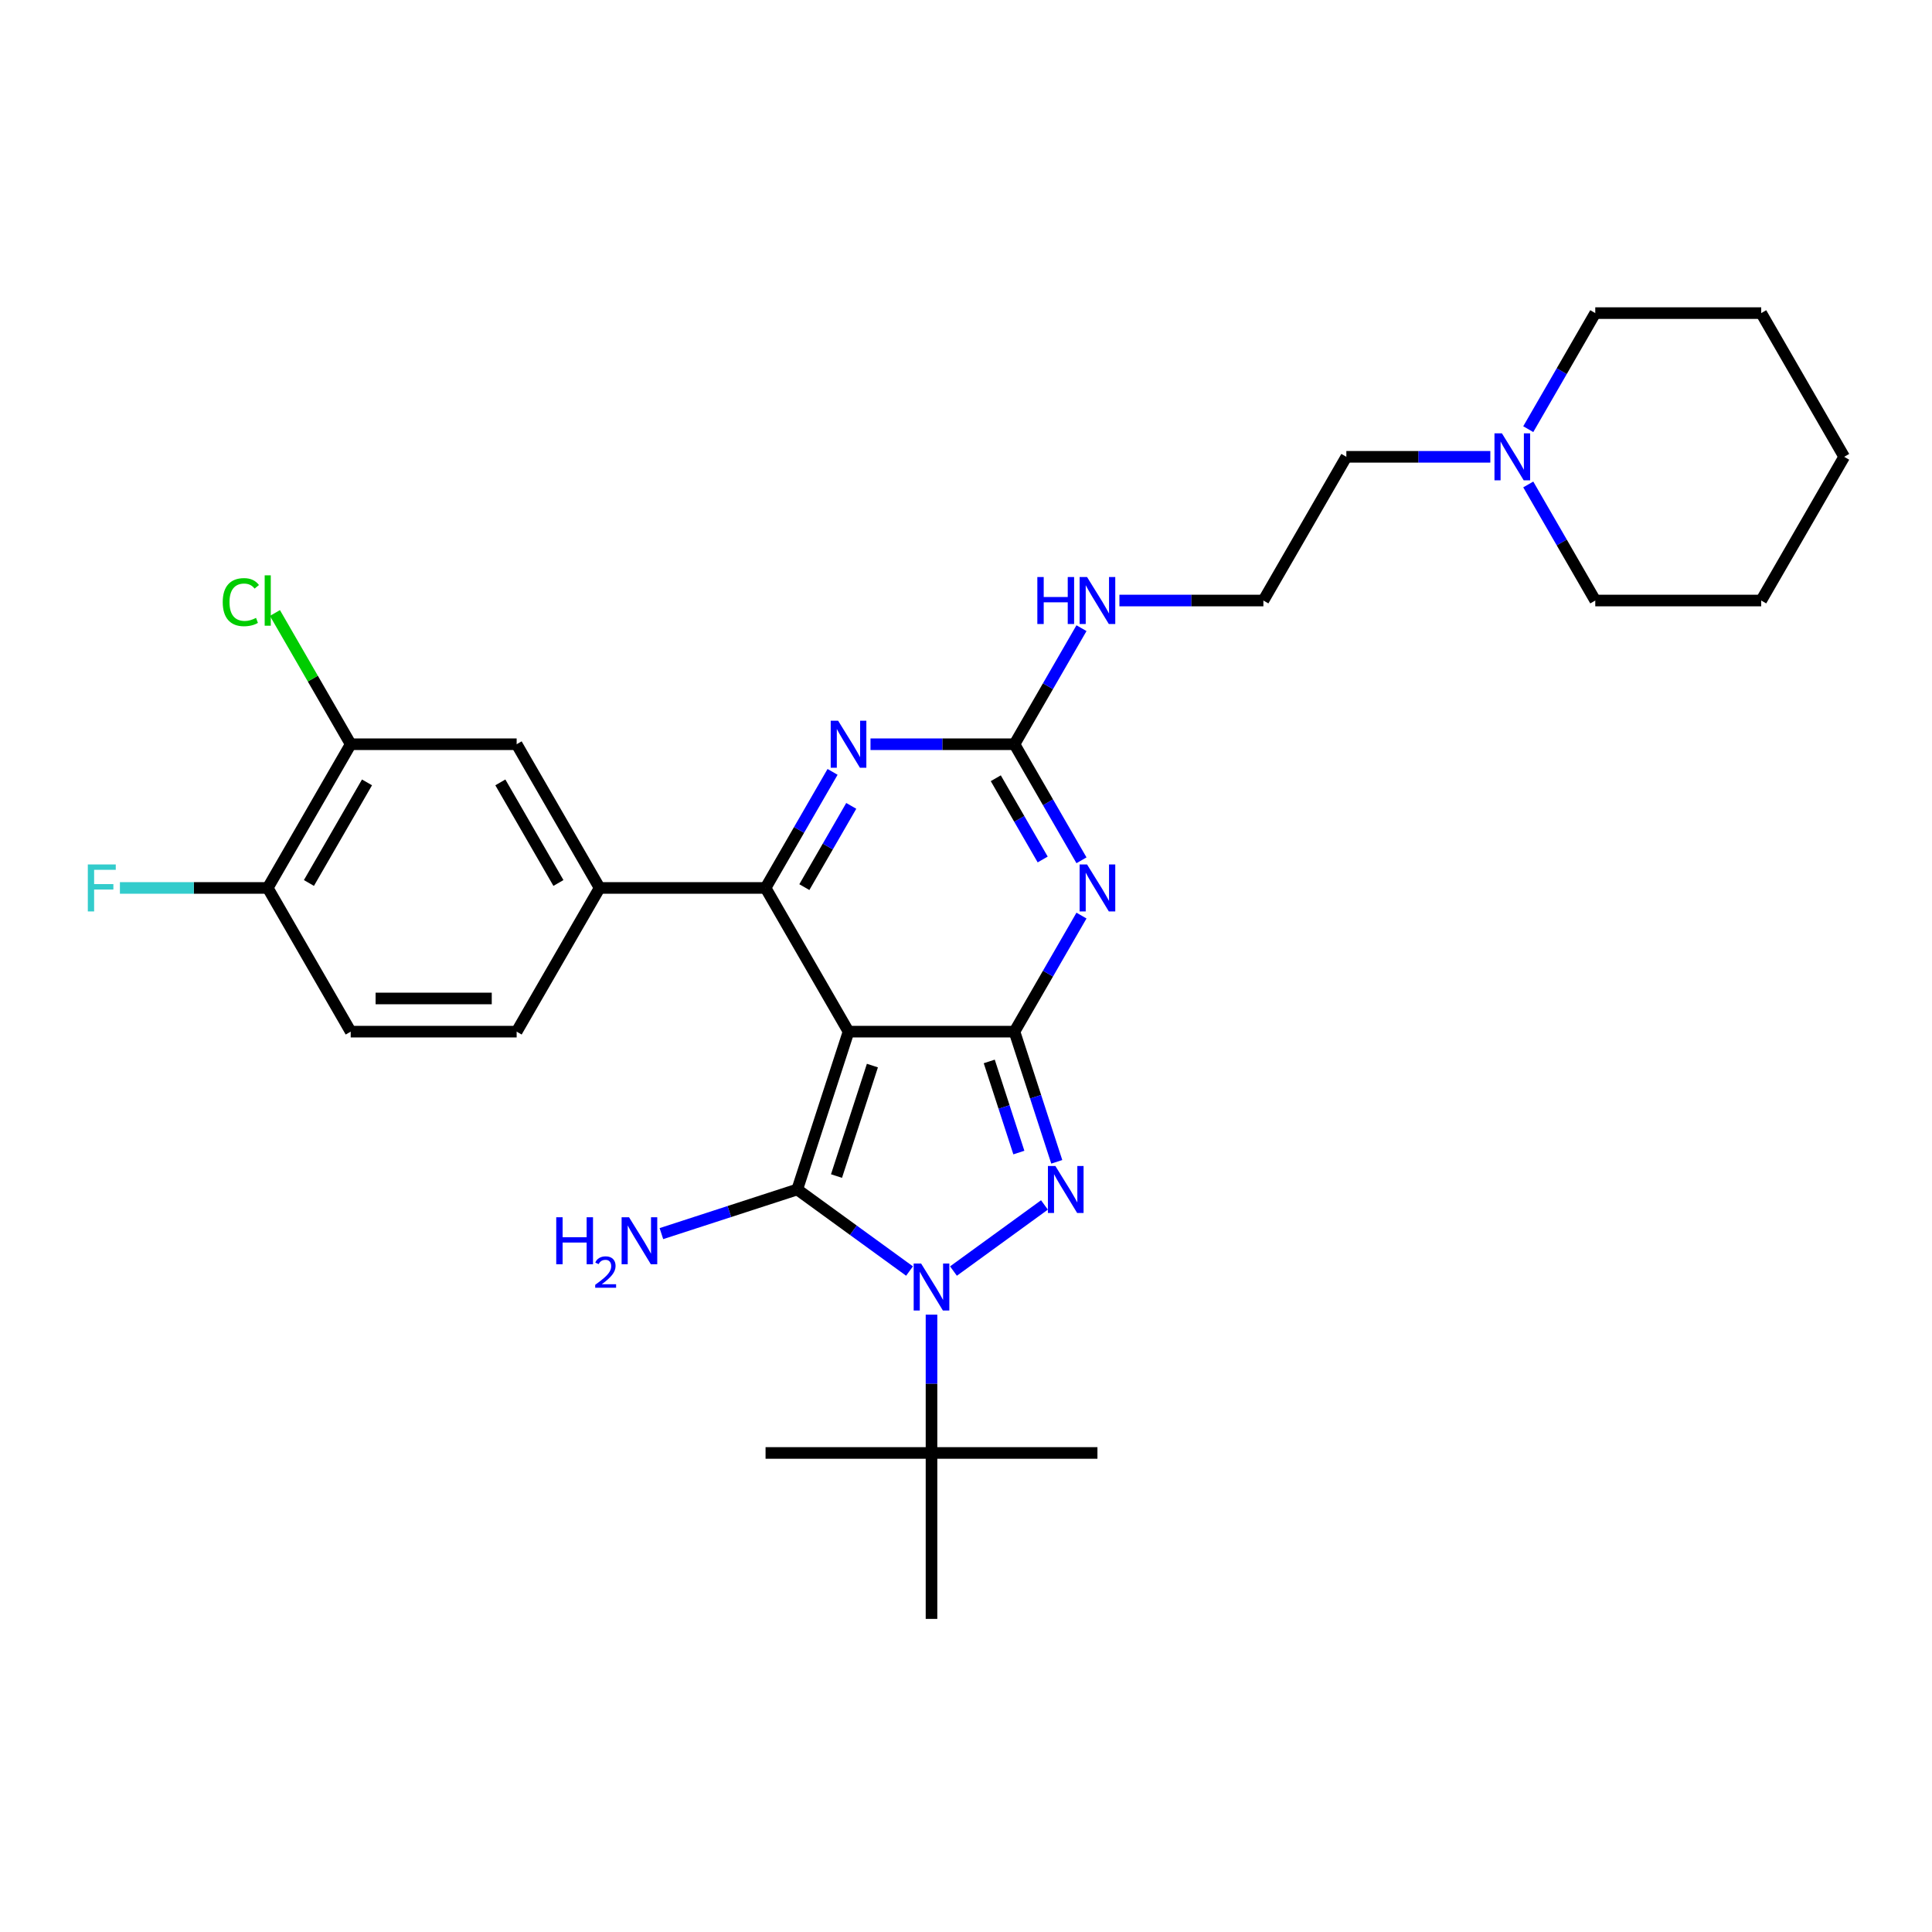 <?xml version='1.0' encoding='iso-8859-1'?>
<svg version='1.1' baseProfile='full'
              xmlns='http://www.w3.org/2000/svg'
                      xmlns:rdkit='http://www.rdkit.org/xml'
                      xmlns:xlink='http://www.w3.org/1999/xlink'
                  xml:space='preserve'
width='1000px' height='1000px' viewBox='0 0 1000 1000'>
<!-- END OF HEADER -->
<rect style='opacity:1.0;fill:#FFFFFF;stroke:none' width='1000' height='1000' x='0' y='0'> </rect>
<path class='bond-0' d='M 439.198,533.982 L 525.089,533.982' style='fill:none;fill-rule:evenodd;stroke:#000000;stroke-width:6px;stroke-linecap:butt;stroke-linejoin:miter;stroke-opacity:1' />
<path class='bond-1' d='M 439.198,533.982 L 412.656,615.67' style='fill:none;fill-rule:evenodd;stroke:#000000;stroke-width:6px;stroke-linecap:butt;stroke-linejoin:miter;stroke-opacity:1' />
<path class='bond-1' d='M 451.554,551.544 L 432.974,608.725' style='fill:none;fill-rule:evenodd;stroke:#000000;stroke-width:6px;stroke-linecap:butt;stroke-linejoin:miter;stroke-opacity:1' />
<path class='bond-5' d='M 439.198,533.982 L 396.252,459.598' style='fill:none;fill-rule:evenodd;stroke:#000000;stroke-width:6px;stroke-linecap:butt;stroke-linejoin:miter;stroke-opacity:1' />
<path class='bond-3' d='M 525.089,533.982 L 536.035,567.671' style='fill:none;fill-rule:evenodd;stroke:#000000;stroke-width:6px;stroke-linecap:butt;stroke-linejoin:miter;stroke-opacity:1' />
<path class='bond-3' d='M 536.035,567.671 L 546.981,601.36' style='fill:none;fill-rule:evenodd;stroke:#0000FF;stroke-width:6px;stroke-linecap:butt;stroke-linejoin:miter;stroke-opacity:1' />
<path class='bond-3' d='M 512.035,549.397 L 519.698,572.98' style='fill:none;fill-rule:evenodd;stroke:#000000;stroke-width:6px;stroke-linecap:butt;stroke-linejoin:miter;stroke-opacity:1' />
<path class='bond-3' d='M 519.698,572.98 L 527.36,596.562' style='fill:none;fill-rule:evenodd;stroke:#0000FF;stroke-width:6px;stroke-linecap:butt;stroke-linejoin:miter;stroke-opacity:1' />
<path class='bond-4' d='M 525.089,533.982 L 542.431,503.945' style='fill:none;fill-rule:evenodd;stroke:#000000;stroke-width:6px;stroke-linecap:butt;stroke-linejoin:miter;stroke-opacity:1' />
<path class='bond-4' d='M 542.431,503.945 L 559.773,473.908' style='fill:none;fill-rule:evenodd;stroke:#0000FF;stroke-width:6px;stroke-linecap:butt;stroke-linejoin:miter;stroke-opacity:1' />
<path class='bond-2' d='M 412.656,615.67 L 441.713,636.781' style='fill:none;fill-rule:evenodd;stroke:#000000;stroke-width:6px;stroke-linecap:butt;stroke-linejoin:miter;stroke-opacity:1' />
<path class='bond-2' d='M 441.713,636.781 L 470.771,657.893' style='fill:none;fill-rule:evenodd;stroke:#0000FF;stroke-width:6px;stroke-linecap:butt;stroke-linejoin:miter;stroke-opacity:1' />
<path class='bond-13' d='M 412.656,615.67 L 377.498,627.093' style='fill:none;fill-rule:evenodd;stroke:#000000;stroke-width:6px;stroke-linecap:butt;stroke-linejoin:miter;stroke-opacity:1' />
<path class='bond-13' d='M 377.498,627.093 L 342.34,638.517' style='fill:none;fill-rule:evenodd;stroke:#0000FF;stroke-width:6px;stroke-linecap:butt;stroke-linejoin:miter;stroke-opacity:1' />
<path class='bond-9' d='M 482.143,680.465 L 482.143,716.256' style='fill:none;fill-rule:evenodd;stroke:#0000FF;stroke-width:6px;stroke-linecap:butt;stroke-linejoin:miter;stroke-opacity:1' />
<path class='bond-9' d='M 482.143,716.256 L 482.143,752.047' style='fill:none;fill-rule:evenodd;stroke:#000000;stroke-width:6px;stroke-linecap:butt;stroke-linejoin:miter;stroke-opacity:1' />
<path class='bond-30' d='M 493.515,657.893 L 540.61,623.677' style='fill:none;fill-rule:evenodd;stroke:#0000FF;stroke-width:6px;stroke-linecap:butt;stroke-linejoin:miter;stroke-opacity:1' />
<path class='bond-7' d='M 559.773,445.289 L 542.431,415.251' style='fill:none;fill-rule:evenodd;stroke:#0000FF;stroke-width:6px;stroke-linecap:butt;stroke-linejoin:miter;stroke-opacity:1' />
<path class='bond-7' d='M 542.431,415.251 L 525.089,385.214' style='fill:none;fill-rule:evenodd;stroke:#000000;stroke-width:6px;stroke-linecap:butt;stroke-linejoin:miter;stroke-opacity:1' />
<path class='bond-7' d='M 539.694,444.867 L 527.554,423.841' style='fill:none;fill-rule:evenodd;stroke:#0000FF;stroke-width:6px;stroke-linecap:butt;stroke-linejoin:miter;stroke-opacity:1' />
<path class='bond-7' d='M 527.554,423.841 L 515.415,402.814' style='fill:none;fill-rule:evenodd;stroke:#000000;stroke-width:6px;stroke-linecap:butt;stroke-linejoin:miter;stroke-opacity:1' />
<path class='bond-6' d='M 396.252,459.598 L 413.594,429.561' style='fill:none;fill-rule:evenodd;stroke:#000000;stroke-width:6px;stroke-linecap:butt;stroke-linejoin:miter;stroke-opacity:1' />
<path class='bond-6' d='M 413.594,429.561 L 430.936,399.524' style='fill:none;fill-rule:evenodd;stroke:#0000FF;stroke-width:6px;stroke-linecap:butt;stroke-linejoin:miter;stroke-opacity:1' />
<path class='bond-6' d='M 416.331,459.176 L 428.471,438.15' style='fill:none;fill-rule:evenodd;stroke:#000000;stroke-width:6px;stroke-linecap:butt;stroke-linejoin:miter;stroke-opacity:1' />
<path class='bond-6' d='M 428.471,438.15 L 440.61,417.124' style='fill:none;fill-rule:evenodd;stroke:#0000FF;stroke-width:6px;stroke-linecap:butt;stroke-linejoin:miter;stroke-opacity:1' />
<path class='bond-8' d='M 396.252,459.598 L 310.361,459.598' style='fill:none;fill-rule:evenodd;stroke:#000000;stroke-width:6px;stroke-linecap:butt;stroke-linejoin:miter;stroke-opacity:1' />
<path class='bond-31' d='M 450.57,385.214 L 487.829,385.214' style='fill:none;fill-rule:evenodd;stroke:#0000FF;stroke-width:6px;stroke-linecap:butt;stroke-linejoin:miter;stroke-opacity:1' />
<path class='bond-31' d='M 487.829,385.214 L 525.089,385.214' style='fill:none;fill-rule:evenodd;stroke:#000000;stroke-width:6px;stroke-linecap:butt;stroke-linejoin:miter;stroke-opacity:1' />
<path class='bond-15' d='M 525.089,385.214 L 542.431,355.177' style='fill:none;fill-rule:evenodd;stroke:#000000;stroke-width:6px;stroke-linecap:butt;stroke-linejoin:miter;stroke-opacity:1' />
<path class='bond-15' d='M 542.431,355.177 L 559.773,325.14' style='fill:none;fill-rule:evenodd;stroke:#0000FF;stroke-width:6px;stroke-linecap:butt;stroke-linejoin:miter;stroke-opacity:1' />
<path class='bond-10' d='M 310.361,459.598 L 267.415,385.214' style='fill:none;fill-rule:evenodd;stroke:#000000;stroke-width:6px;stroke-linecap:butt;stroke-linejoin:miter;stroke-opacity:1' />
<path class='bond-10' d='M 289.042,457.03 L 258.98,404.961' style='fill:none;fill-rule:evenodd;stroke:#000000;stroke-width:6px;stroke-linecap:butt;stroke-linejoin:miter;stroke-opacity:1' />
<path class='bond-16' d='M 310.361,459.598 L 267.415,533.982' style='fill:none;fill-rule:evenodd;stroke:#000000;stroke-width:6px;stroke-linecap:butt;stroke-linejoin:miter;stroke-opacity:1' />
<path class='bond-24' d='M 482.143,752.047 L 568.035,752.047' style='fill:none;fill-rule:evenodd;stroke:#000000;stroke-width:6px;stroke-linecap:butt;stroke-linejoin:miter;stroke-opacity:1' />
<path class='bond-25' d='M 482.143,752.047 L 396.252,752.047' style='fill:none;fill-rule:evenodd;stroke:#000000;stroke-width:6px;stroke-linecap:butt;stroke-linejoin:miter;stroke-opacity:1' />
<path class='bond-26' d='M 482.143,752.047 L 482.143,837.938' style='fill:none;fill-rule:evenodd;stroke:#000000;stroke-width:6px;stroke-linecap:butt;stroke-linejoin:miter;stroke-opacity:1' />
<path class='bond-11' d='M 267.415,385.214 L 181.524,385.214' style='fill:none;fill-rule:evenodd;stroke:#000000;stroke-width:6px;stroke-linecap:butt;stroke-linejoin:miter;stroke-opacity:1' />
<path class='bond-14' d='M 181.524,385.214 L 138.578,459.598' style='fill:none;fill-rule:evenodd;stroke:#000000;stroke-width:6px;stroke-linecap:butt;stroke-linejoin:miter;stroke-opacity:1' />
<path class='bond-14' d='M 189.959,404.961 L 159.897,457.03' style='fill:none;fill-rule:evenodd;stroke:#000000;stroke-width:6px;stroke-linecap:butt;stroke-linejoin:miter;stroke-opacity:1' />
<path class='bond-18' d='M 181.524,385.214 L 161.915,351.25' style='fill:none;fill-rule:evenodd;stroke:#000000;stroke-width:6px;stroke-linecap:butt;stroke-linejoin:miter;stroke-opacity:1' />
<path class='bond-18' d='M 161.915,351.25 L 142.306,317.287' style='fill:none;fill-rule:evenodd;stroke:#00CC00;stroke-width:6px;stroke-linecap:butt;stroke-linejoin:miter;stroke-opacity:1' />
<path class='bond-12' d='M 771.391,236.446 L 734.131,236.446' style='fill:none;fill-rule:evenodd;stroke:#0000FF;stroke-width:6px;stroke-linecap:butt;stroke-linejoin:miter;stroke-opacity:1' />
<path class='bond-12' d='M 734.131,236.446 L 696.871,236.446' style='fill:none;fill-rule:evenodd;stroke:#000000;stroke-width:6px;stroke-linecap:butt;stroke-linejoin:miter;stroke-opacity:1' />
<path class='bond-22' d='M 791.024,250.756 L 808.366,280.793' style='fill:none;fill-rule:evenodd;stroke:#0000FF;stroke-width:6px;stroke-linecap:butt;stroke-linejoin:miter;stroke-opacity:1' />
<path class='bond-22' d='M 808.366,280.793 L 825.708,310.83' style='fill:none;fill-rule:evenodd;stroke:#000000;stroke-width:6px;stroke-linecap:butt;stroke-linejoin:miter;stroke-opacity:1' />
<path class='bond-23' d='M 791.024,222.137 L 808.366,192.099' style='fill:none;fill-rule:evenodd;stroke:#0000FF;stroke-width:6px;stroke-linecap:butt;stroke-linejoin:miter;stroke-opacity:1' />
<path class='bond-23' d='M 808.366,192.099 L 825.708,162.062' style='fill:none;fill-rule:evenodd;stroke:#000000;stroke-width:6px;stroke-linecap:butt;stroke-linejoin:miter;stroke-opacity:1' />
<path class='bond-19' d='M 138.578,459.598 L 100.322,459.598' style='fill:none;fill-rule:evenodd;stroke:#000000;stroke-width:6px;stroke-linecap:butt;stroke-linejoin:miter;stroke-opacity:1' />
<path class='bond-19' d='M 100.322,459.598 L 62.066,459.598' style='fill:none;fill-rule:evenodd;stroke:#33CCCC;stroke-width:6px;stroke-linecap:butt;stroke-linejoin:miter;stroke-opacity:1' />
<path class='bond-32' d='M 138.578,459.598 L 181.524,533.982' style='fill:none;fill-rule:evenodd;stroke:#000000;stroke-width:6px;stroke-linecap:butt;stroke-linejoin:miter;stroke-opacity:1' />
<path class='bond-20' d='M 579.407,310.83 L 616.666,310.83' style='fill:none;fill-rule:evenodd;stroke:#0000FF;stroke-width:6px;stroke-linecap:butt;stroke-linejoin:miter;stroke-opacity:1' />
<path class='bond-20' d='M 616.666,310.83 L 653.926,310.83' style='fill:none;fill-rule:evenodd;stroke:#000000;stroke-width:6px;stroke-linecap:butt;stroke-linejoin:miter;stroke-opacity:1' />
<path class='bond-17' d='M 267.415,533.982 L 181.524,533.982' style='fill:none;fill-rule:evenodd;stroke:#000000;stroke-width:6px;stroke-linecap:butt;stroke-linejoin:miter;stroke-opacity:1' />
<path class='bond-17' d='M 254.531,516.804 L 194.407,516.804' style='fill:none;fill-rule:evenodd;stroke:#000000;stroke-width:6px;stroke-linecap:butt;stroke-linejoin:miter;stroke-opacity:1' />
<path class='bond-21' d='M 653.926,310.83 L 696.871,236.446' style='fill:none;fill-rule:evenodd;stroke:#000000;stroke-width:6px;stroke-linecap:butt;stroke-linejoin:miter;stroke-opacity:1' />
<path class='bond-27' d='M 825.708,310.83 L 911.6,310.83' style='fill:none;fill-rule:evenodd;stroke:#000000;stroke-width:6px;stroke-linecap:butt;stroke-linejoin:miter;stroke-opacity:1' />
<path class='bond-28' d='M 825.708,162.062 L 911.6,162.062' style='fill:none;fill-rule:evenodd;stroke:#000000;stroke-width:6px;stroke-linecap:butt;stroke-linejoin:miter;stroke-opacity:1' />
<path class='bond-29' d='M 911.6,310.83 L 954.545,236.446' style='fill:none;fill-rule:evenodd;stroke:#000000;stroke-width:6px;stroke-linecap:butt;stroke-linejoin:miter;stroke-opacity:1' />
<path class='bond-33' d='M 911.6,162.062 L 954.545,236.446' style='fill:none;fill-rule:evenodd;stroke:#000000;stroke-width:6px;stroke-linecap:butt;stroke-linejoin:miter;stroke-opacity:1' />
<path  class='atom-3' d='M 476.766 653.993
L 484.737 666.877
Q 485.527 668.148, 486.799 670.45
Q 488.07 672.752, 488.138 672.889
L 488.138 653.993
L 491.368 653.993
L 491.368 678.318
L 488.035 678.318
L 479.481 664.231
Q 478.484 662.582, 477.419 660.693
Q 476.388 658.803, 476.079 658.219
L 476.079 678.318
L 472.918 678.318
L 472.918 653.993
L 476.766 653.993
' fill='#0000FF'/>
<path  class='atom-4' d='M 546.254 603.508
L 554.225 616.391
Q 555.015 617.662, 556.286 619.964
Q 557.557 622.266, 557.626 622.404
L 557.626 603.508
L 560.855 603.508
L 560.855 627.832
L 557.523 627.832
L 548.968 613.746
Q 547.972 612.097, 546.907 610.207
Q 545.876 608.317, 545.567 607.733
L 545.567 627.832
L 542.406 627.832
L 542.406 603.508
L 546.254 603.508
' fill='#0000FF'/>
<path  class='atom-5' d='M 562.658 447.436
L 570.628 460.32
Q 571.419 461.591, 572.69 463.893
Q 573.961 466.195, 574.03 466.332
L 574.03 447.436
L 577.259 447.436
L 577.259 471.76
L 573.927 471.76
L 565.372 457.674
Q 564.376 456.025, 563.31 454.136
Q 562.28 452.246, 561.971 451.662
L 561.971 471.76
L 558.81 471.76
L 558.81 447.436
L 562.658 447.436
' fill='#0000FF'/>
<path  class='atom-7' d='M 433.821 373.052
L 441.791 385.936
Q 442.582 387.207, 443.853 389.509
Q 445.124 391.811, 445.193 391.948
L 445.193 373.052
L 448.422 373.052
L 448.422 397.376
L 445.09 397.376
L 436.535 383.29
Q 435.539 381.641, 434.474 379.751
Q 433.443 377.862, 433.134 377.278
L 433.134 397.376
L 429.973 397.376
L 429.973 373.052
L 433.821 373.052
' fill='#0000FF'/>
<path  class='atom-13' d='M 777.386 224.284
L 785.357 237.167
Q 786.147 238.439, 787.418 240.741
Q 788.689 243.042, 788.758 243.18
L 788.758 224.284
L 791.988 224.284
L 791.988 248.608
L 788.655 248.608
L 780.1 234.522
Q 779.104 232.873, 778.039 230.983
Q 777.008 229.094, 776.699 228.51
L 776.699 248.608
L 773.538 248.608
L 773.538 224.284
L 777.386 224.284
' fill='#0000FF'/>
<path  class='atom-14' d='M 287.908 630.049
L 291.207 630.049
L 291.207 640.391
L 303.644 640.391
L 303.644 630.049
L 306.942 630.049
L 306.942 654.374
L 303.644 654.374
L 303.644 643.139
L 291.207 643.139
L 291.207 654.374
L 287.908 654.374
L 287.908 630.049
' fill='#0000FF'/>
<path  class='atom-14' d='M 308.121 653.52
Q 308.711 652.001, 310.116 651.162
Q 311.522 650.301, 313.472 650.301
Q 315.899 650.301, 317.259 651.616
Q 318.62 652.931, 318.62 655.266
Q 318.62 657.647, 316.851 659.87
Q 315.105 662.092, 311.477 664.722
L 318.892 664.722
L 318.892 666.536
L 308.076 666.536
L 308.076 665.017
Q 311.069 662.885, 312.838 661.298
Q 314.629 659.711, 315.491 658.282
Q 316.352 656.854, 316.352 655.38
Q 316.352 653.838, 315.581 652.976
Q 314.81 652.115, 313.472 652.115
Q 312.18 652.115, 311.318 652.636
Q 310.457 653.158, 309.844 654.314
L 308.121 653.52
' fill='#0000FF'/>
<path  class='atom-14' d='M 325.591 630.049
L 333.562 642.933
Q 334.352 644.204, 335.623 646.506
Q 336.895 648.808, 336.963 648.946
L 336.963 630.049
L 340.193 630.049
L 340.193 654.374
L 336.86 654.374
L 328.306 640.288
Q 327.309 638.639, 326.244 636.749
Q 325.213 634.859, 324.904 634.275
L 324.904 654.374
L 321.743 654.374
L 321.743 630.049
L 325.591 630.049
' fill='#0000FF'/>
<path  class='atom-16' d='M 536.925 298.668
L 540.223 298.668
L 540.223 309.009
L 552.66 309.009
L 552.66 298.668
L 555.958 298.668
L 555.958 322.992
L 552.66 322.992
L 552.66 311.758
L 540.223 311.758
L 540.223 322.992
L 536.925 322.992
L 536.925 298.668
' fill='#0000FF'/>
<path  class='atom-16' d='M 562.658 298.668
L 570.628 311.552
Q 571.419 312.823, 572.69 315.125
Q 573.961 317.427, 574.03 317.564
L 574.03 298.668
L 577.259 298.668
L 577.259 322.992
L 573.927 322.992
L 565.372 308.906
Q 564.376 307.257, 563.31 305.367
Q 562.28 303.478, 561.971 302.894
L 561.971 322.992
L 558.81 322.992
L 558.81 298.668
L 562.658 298.668
' fill='#0000FF'/>
<path  class='atom-19' d='M 115.284 311.672
Q 115.284 305.625, 118.101 302.464
Q 120.953 299.269, 126.347 299.269
Q 131.363 299.269, 134.043 302.808
L 131.775 304.663
Q 129.817 302.086, 126.347 302.086
Q 122.671 302.086, 120.713 304.56
Q 118.789 306.999, 118.789 311.672
Q 118.789 316.482, 120.781 318.955
Q 122.808 321.429, 126.725 321.429
Q 129.405 321.429, 132.531 319.814
L 133.493 322.391
Q 132.222 323.216, 130.298 323.697
Q 128.374 324.178, 126.244 324.178
Q 120.953 324.178, 118.101 320.948
Q 115.284 317.719, 115.284 311.672
' fill='#00CC00'/>
<path  class='atom-19' d='M 136.998 297.792
L 140.158 297.792
L 140.158 323.868
L 136.998 323.868
L 136.998 297.792
' fill='#00CC00'/>
<path  class='atom-20' d='M 45.455 447.436
L 59.919 447.436
L 59.919 450.219
L 48.718 450.219
L 48.718 457.606
L 58.682 457.606
L 58.682 460.423
L 48.718 460.423
L 48.718 471.76
L 45.455 471.76
L 45.455 447.436
' fill='#33CCCC'/>
</svg>
